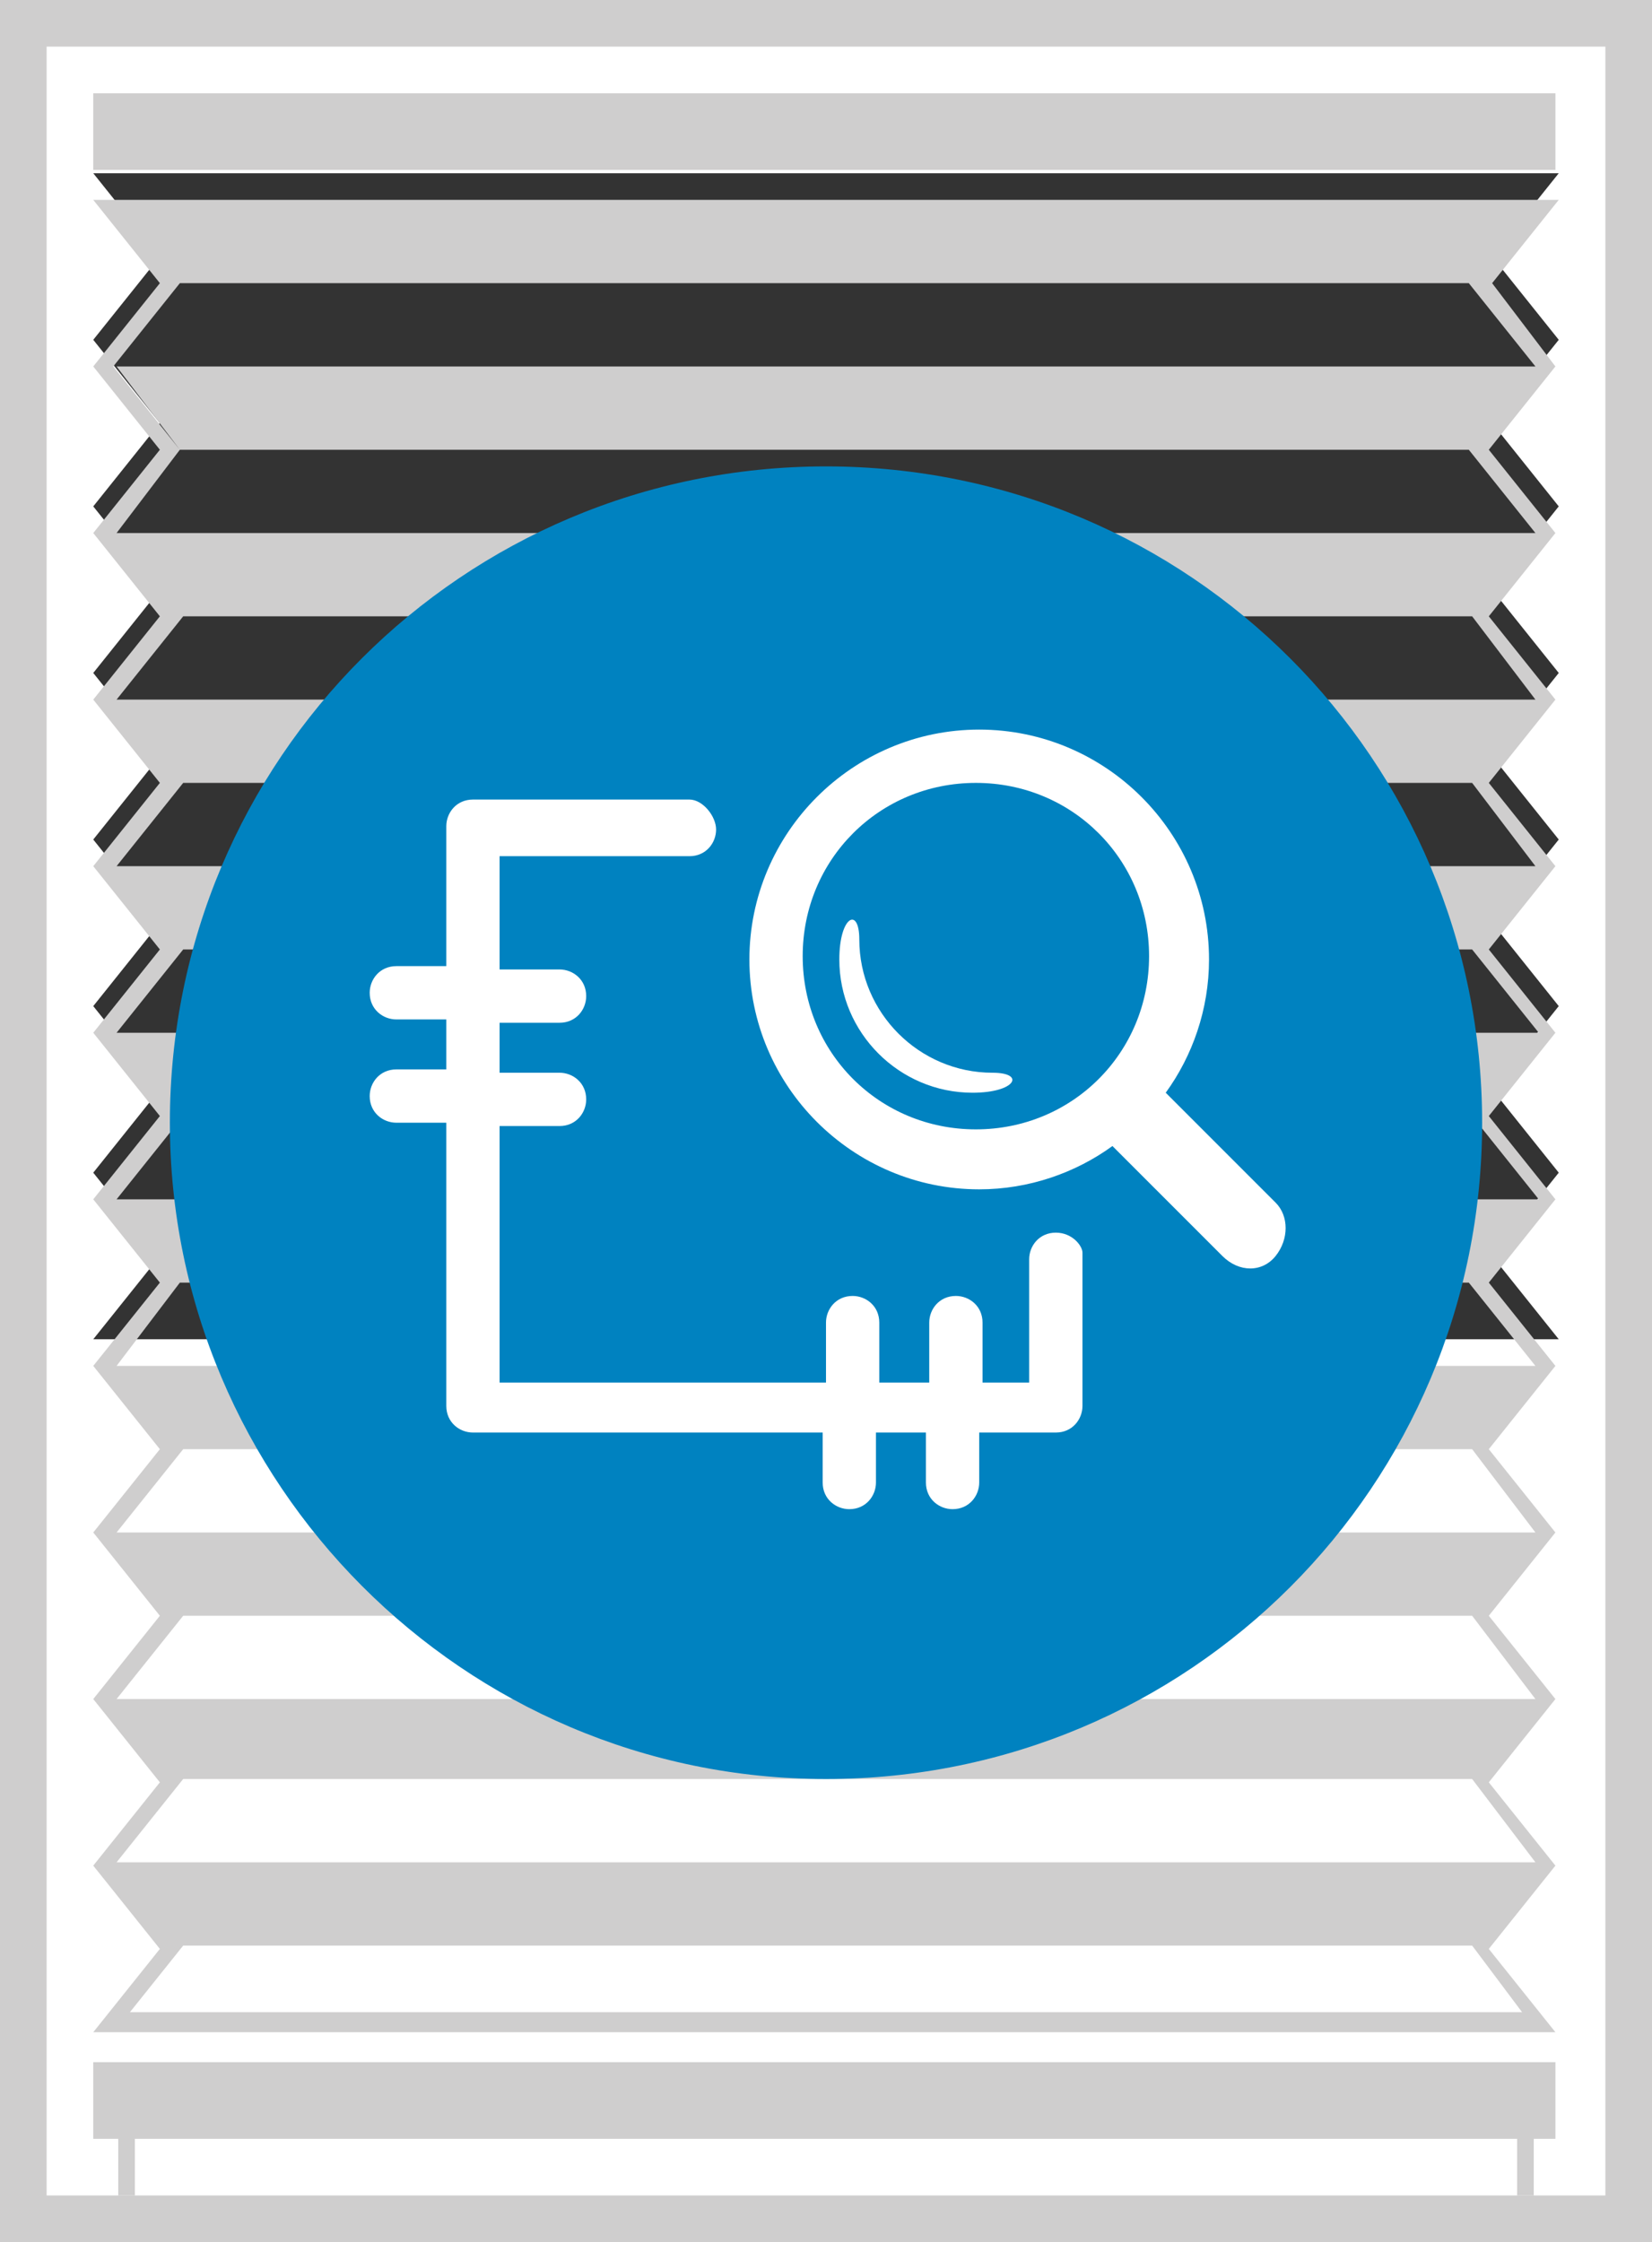 <?xml version="1.0" encoding="utf-8"?>
<!-- Generator: Adobe Illustrator 26.3.1, SVG Export Plug-In . SVG Version: 6.00 Build 0)  -->
<svg version="1.1" id="Ebene_1" xmlns="http://www.w3.org/2000/svg" xmlns:xlink="http://www.w3.org/1999/xlink" x="0px" y="0px"
	 viewBox="0 0 49.6 67.3" style="enable-background:new 0 0 49.6 67.3;" xml:space="preserve">
<rect x="0" y="0" width="49.6" height="67.3" fill="#333333" stroke="none"/>
<style type="text/css">
	.st0{fill:#FFFFFF;}
	.st1{fill:none;stroke:#CFCECE;stroke-width:0.5;}
	.st2{fill:#CFCECE;}
	.st3{fill:#0082C0;}
</style>
<path class="st0" d="M4.8,37.7l-2-2.5l2-2.5l-2-2.5l2-2.5l-2-2.5l2-2.5l-2-2.5l2-2.5l-2-2.5l2-2.5l-2-2.5l2-2.5l-2-2.5h9.5h25h9.5
	l-2,2.5l2,2.5l-2,2.5l2,2.5l-2,2.5h0l2,2.5l-2,2.5l2,2.5l-2,2.5l2,2.5l-2,2.5l2,2.5l-2,2.5l2,2.5h-9.5h-25H2.8L4.8,37.7z M0,0v67.3
	h12.3h25h12.3V0H0z"/>
<line class="st1" x1="3.8" y1="61.9" x2="3.8" y2="65.9"/>
<line class="st1" x1="45.8" y1="61.9" x2="45.8" y2="65.9"/>
<rect x="2.8" y="61.9" class="st2" width="43.9" height="2.3"/>
<rect x="2.8" y="2.8" class="st2" width="43.9" height="2.3"/>
<path class="st2" d="M1.4,1.4h46.8v64.5H1.4V1.4z M48.2,0H1.4H0v1.4v64.5v1.4h1.4h46.8h1.4v-1.4V1.4V0H48.2z"/>
<path class="st2" d="M44.8,8.5l2-2.5H2.8l2,2.5l-2,2.5l2,2.5l-2,2.5l2,2.5h0l-2,2.5l2,2.5l-2,2.5h0l0,0l0,0l2,2.5l-2,2.5l0,0l0,0
	l2,2.5l-2,2.5l0,0l0,0l2,2.5l-2,2.5l0,0l0,0h0l2,2.5l-2,2.5l2,2.5l-2,2.5l2,2.5l-2,2.5l2,2.5l-2,2.5h43.9l-2-2.5l2-2.5l-2-2.5v0
	l2-2.5l-2-2.5l2-2.5l-2-2.5l2-2.5h0l0,0l0,0l-2-2.5l2-2.5l0,0l0,0l-2-2.5l2-2.5l0,0l0,0l-2-2.5l2-2.5l0,0l0,0h0l-2-2.5l2-2.5l-2-2.5
	l0,0l2-2.5l-2-2.5l2-2.5L44.8,8.5z M5.4,38.5h38.7l2,2.5H3.5L5.4,38.5z M3.5,36l2-2.5h38.7l2,2.5H3.5z M3.5,31L3.5,31L3.5,31L3.5,31
	L3.5,31z M3.5,31l2-2.5h38.7l2,2.5H3.5z M45.7,60.4H3.9l1.6-2h38.7L45.7,60.4z M46.1,55.9H3.5l2-2.5h38.7L46.1,55.9z M46.1,51H3.5
	l2-2.5h38.7L46.1,51z M46.1,46H3.5l2-2.5h38.7L46.1,46z M46.1,26H3.5l2-2.5h38.7L46.1,26z M46.1,21H3.5l2-2.5h38.7L46.1,21z
	 M5.4,13.5h38.7l2,2.5H3.5L5.4,13.5l-2-2.5l2-2.5h38.7l2,2.5H3.5L5.4,13.5z"/>
<g>
	<path class="st3" d="M24.8,53.4c10.9,0,19.7-8.8,19.7-19.7c0-10.9-8.8-19.7-19.7-19.7C13.9,14,5.1,22.8,5.1,33.7
		C5.1,44.5,13.9,53.4,24.8,53.4"/>
	<path class="st0" d="M31.7,37c-0.5,0-0.8,0.4-0.8,0.8v3.7h-1.4v-1.8c0-0.5-0.4-0.8-0.8-0.8c-0.5,0-0.8,0.4-0.8,0.8v1.8h-1.5v-1.8
		c0-0.5-0.4-0.8-0.8-0.8c-0.5,0-0.8,0.4-0.8,0.8v1.8H15v-7.7h1.8c0.5,0,0.8-0.4,0.8-0.8c0-0.5-0.4-0.8-0.8-0.8H15v-1.5h1.8
		c0.5,0,0.8-0.4,0.8-0.8c0-0.5-0.4-0.8-0.8-0.8H15v-3.4h5.7c0.5,0,0.8-0.4,0.8-0.8S21.1,24,20.7,24h-6.5c-0.5,0-0.8,0.4-0.8,0.8v4.2
		h-1.5c-0.5,0-0.8,0.4-0.8,0.8c0,0.5,0.4,0.8,0.8,0.8h1.5v1.5h-1.5c-0.5,0-0.8,0.4-0.8,0.8c0,0.5,0.4,0.8,0.8,0.8h1.5v8.5
		c0,0.5,0.4,0.8,0.8,0.8h10.5v1.5c0,0.5,0.4,0.8,0.8,0.8c0.5,0,0.8-0.4,0.8-0.8v-1.5h1.5v1.5c0,0.5,0.4,0.8,0.8,0.8
		c0.5,0,0.8-0.4,0.8-0.8v-1.5h2.3c0.5,0,0.8-0.4,0.8-0.8v-4.6C32.5,37.4,32.2,37,31.7,37"/>
	<path class="st0" d="M29.3,33.9c-2.9,0-5.2-2.3-5.2-5.2c0-2.9,2.3-5.2,5.2-5.2s5.2,2.3,5.2,5.2C34.5,31.6,32.2,33.9,29.3,33.9
		 M38.3,36.1l-3.3-3.3c0.8-1.1,1.3-2.5,1.3-4c0-3.8-3.1-6.9-6.9-6.9c-3.8,0-6.9,3.1-6.9,6.9s3.1,6.9,6.9,6.9c1.5,0,2.9-0.5,4-1.3
		l3.3,3.3c0.5,0.5,1.2,0.5,1.6,0C38.7,37.2,38.7,36.5,38.3,36.1"/>
	<path class="st0" d="M29.8,32.2c-2.2,0-4-1.8-4-4c0-1-0.6-0.7-0.6,0.6c0,2.2,1.8,4,4,4C30.5,32.8,30.8,32.2,29.8,32.2"/>
</g>
</svg>
